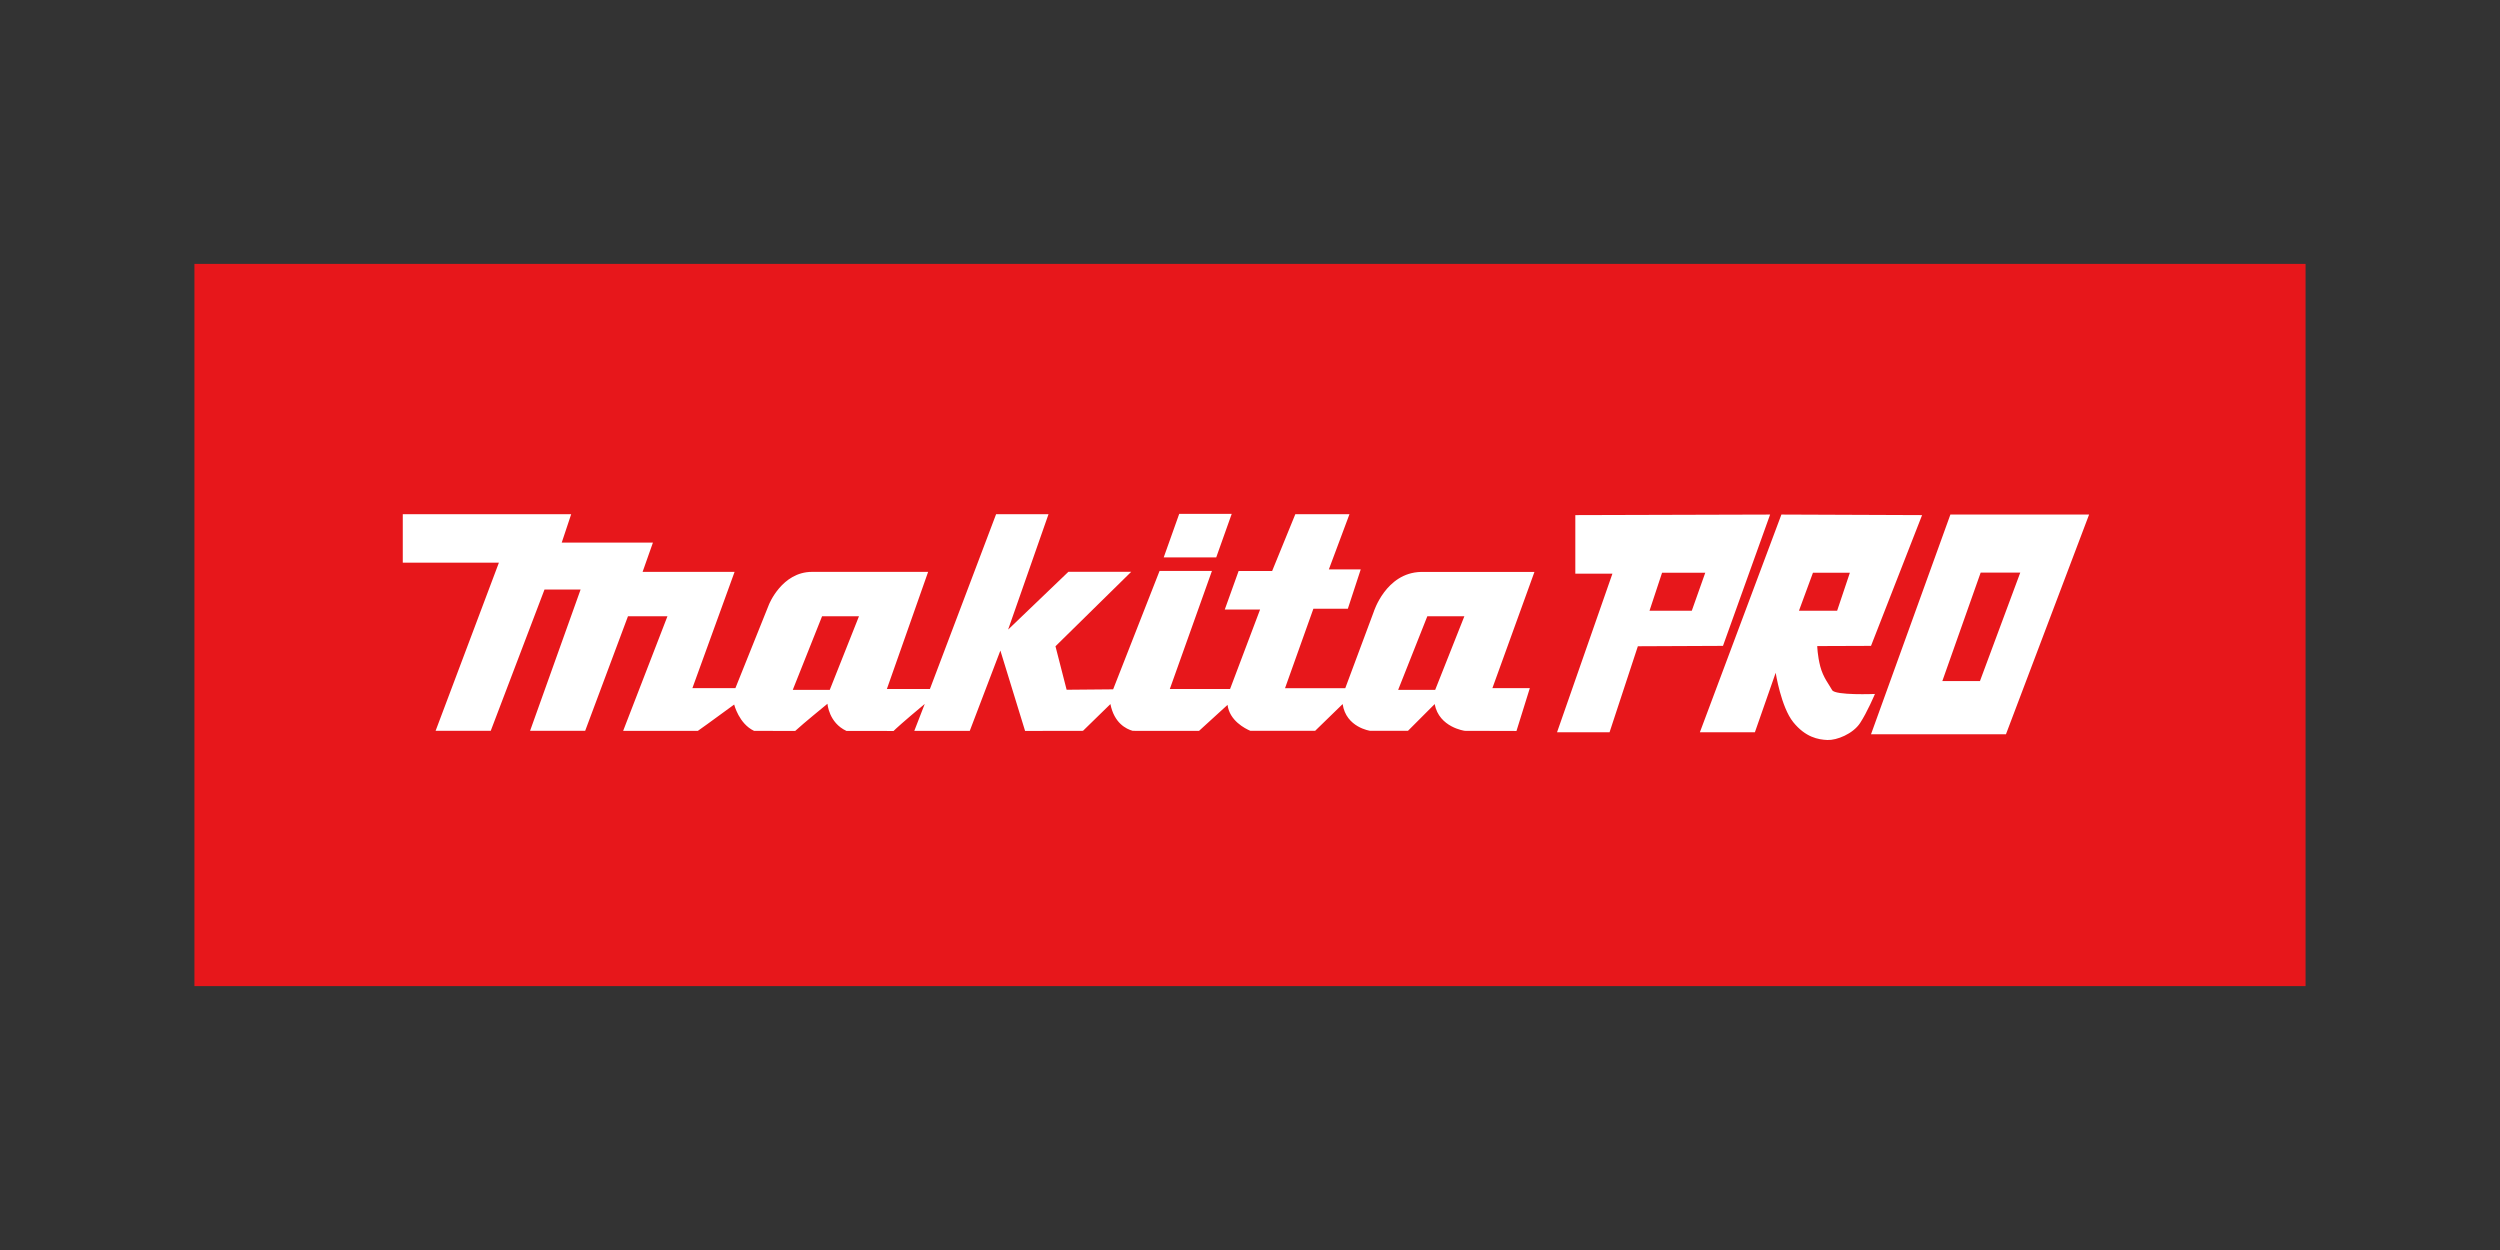 <svg xmlns="http://www.w3.org/2000/svg" width="180" height="90" viewBox="0 0 180 90" fill="none">
<rect x="0" y="0" width="180" height="90" fill="#333333" stroke="none"/>
<rect x="14" y="19" width="152" height="52" fill="#E7171B"/>
<path d="M90.027 52.62C89.629 52.45 88.525 51.881 88.383 50.751L86.33 52.623L81.554 52.62C81.081 52.488 80.22 52.06 79.95 50.693L77.975 52.62L73.806 52.627L72.027 46.84L69.823 52.623H65.829L66.582 50.683C64.979 52.02 64.483 52.484 64.337 52.63L60.945 52.627C59.669 52.037 59.578 50.67 59.578 50.67C57.923 52.026 57.41 52.481 57.255 52.627L54.294 52.623C53.204 52.111 52.86 50.727 52.86 50.727C51.206 51.948 50.244 52.623 50.244 52.623H44.866L48.056 44.371H45.214L42.132 52.62H38.165L41.804 42.444H39.205L35.333 52.62H31.363L35.92 40.514H29V37.02H41.126L40.444 39.069H47.01L46.267 41.175H52.89L49.852 49.547H52.948L55.365 43.526C55.365 43.526 56.293 41.175 58.464 41.175H66.825L63.855 49.608H66.954L71.72 37.02H75.494L72.584 45.331L76.922 41.172H81.446L75.994 46.531L76.797 49.662L80.146 49.632L83.488 41.108H87.259L84.227 49.608H88.565L90.726 43.886H88.184L89.18 41.114H91.593L93.264 37.02H97.163L95.678 40.996H97.973L97.045 43.828H94.564L92.522 49.55H96.859L98.902 44.069C98.902 44.069 99.773 41.24 102.311 41.179H110.48L107.452 49.547H110.147L109.186 52.63L105.467 52.62C105.467 52.62 103.611 52.379 103.297 50.693L101.373 52.62H98.655C98.655 52.62 96.917 52.379 96.67 50.693L94.689 52.62H90.027ZM103.334 49.669L105.434 44.371H102.767L100.667 49.669H103.334ZM59.743 49.669L61.846 44.371H59.189L57.08 49.669H59.743Z" fill="white"/>
<path d="M83.788 40.131L84.903 37H88.683L87.569 40.131H83.788Z" fill="white"/>
<path d="M127.448 37.048L113.423 37.088V41.305H116.094L112.107 52.723H115.888L117.926 46.53L124.055 46.503L127.448 37.048ZM121.81 43.971H118.765L119.668 41.239H122.778L121.81 43.971Z" fill="white"/>
<path d="M131.913 49.686C131.706 49.302 131.268 48.784 131.061 47.989C130.855 47.193 130.842 46.517 130.842 46.517L134.713 46.503L138.39 37.088L128.261 37.048L122.391 52.723H126.352L127.849 48.44C127.849 48.44 128.236 50.906 129.113 51.994C129.99 53.081 130.906 53.254 131.577 53.28C132.248 53.306 133.409 52.842 133.926 52.06C134.442 51.278 134.996 49.965 134.996 49.965C134.996 49.965 132.119 50.084 131.913 49.686ZM130.532 41.239H133.19L132.274 43.971H129.526L130.532 41.239Z" fill="white"/>
<path d="M140.428 37.048L134.712 52.869H144.428L150.415 37.048H140.428ZM142.557 49.036H139.848L142.609 41.225H145.46L142.557 49.036Z" fill="white"/>
</svg>
